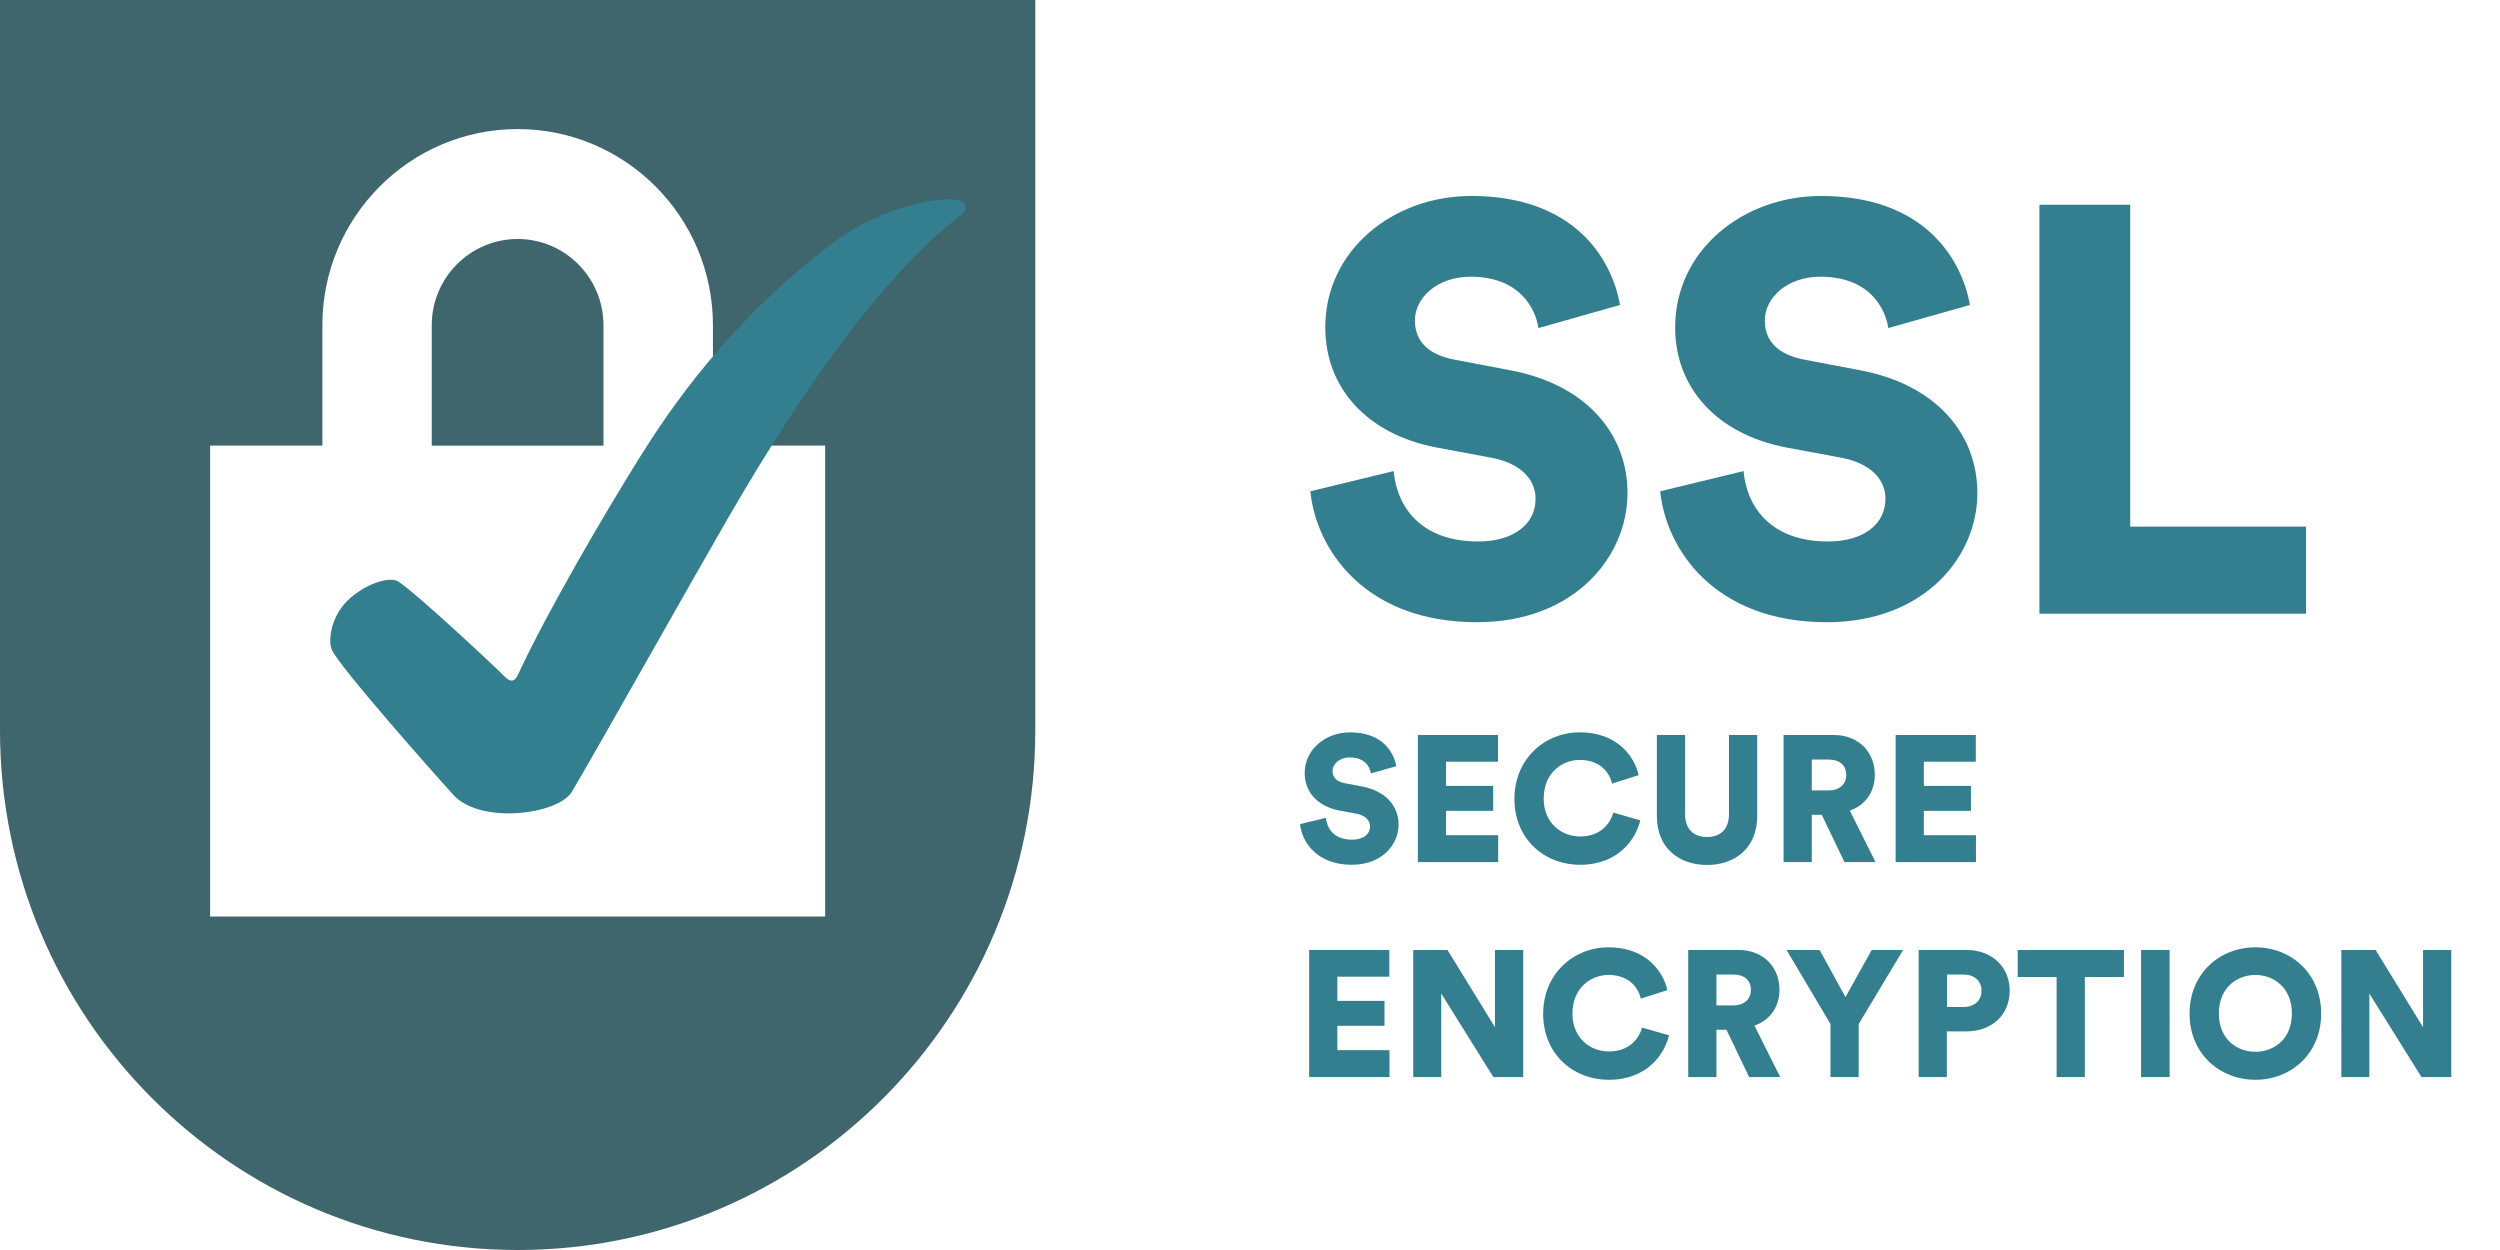 <svg width="80" height="40" viewBox="0 0 80 40" fill="none" xmlns="http://www.w3.org/2000/svg">
<path d="M49.23 10.498C49.138 9.888 48.642 8.855 47.061 8.855C45.976 8.855 45.277 9.538 45.277 10.258C45.277 10.885 45.663 11.347 46.564 11.513L48.311 11.845C50.794 12.307 52.08 13.912 52.08 15.777C52.08 17.826 50.37 19.911 47.263 19.911C43.659 19.911 42.115 17.567 41.931 15.721L44.597 15.075C44.707 16.275 45.516 17.327 47.3 17.327C48.44 17.327 49.138 16.773 49.138 15.961C49.138 15.297 48.605 14.817 47.741 14.65L45.957 14.318C43.751 13.894 42.409 12.417 42.409 10.479C42.409 8.005 44.579 6.271 47.079 6.271C50.334 6.271 51.566 8.227 51.841 9.759L49.23 10.498Z" fill="#337F8F"/>
<path d="M60.426 10.498C60.335 9.888 59.838 8.855 58.257 8.855C57.172 8.855 56.474 9.538 56.474 10.258C56.474 10.885 56.859 11.347 57.761 11.513L59.507 11.845C61.989 12.307 63.276 13.912 63.276 15.777C63.276 17.826 61.567 19.911 58.459 19.911C54.855 19.911 53.311 17.567 53.127 15.721L55.793 15.075C55.904 16.275 56.712 17.327 58.496 17.327C59.636 17.327 60.334 16.773 60.334 15.961C60.334 15.297 59.801 14.817 58.937 14.65L57.154 14.318C54.947 13.894 53.605 12.417 53.605 10.479C53.605 8.005 55.775 6.271 58.275 6.271C61.53 6.271 62.762 8.227 63.038 9.759L60.426 10.498Z" fill="#337F8F"/>
<path d="M65.262 19.639V6.552H68.167V16.852H73.793V19.639H65.262Z" fill="#337F8F"/>
<path d="M43.87 24.748C43.841 24.559 43.687 24.238 43.195 24.238C42.858 24.238 42.641 24.45 42.641 24.674C42.641 24.869 42.761 25.012 43.041 25.064L43.584 25.167C44.355 25.31 44.755 25.809 44.755 26.388C44.755 27.025 44.224 27.673 43.258 27.673C42.139 27.673 41.659 26.945 41.602 26.371L42.43 26.17C42.464 26.543 42.715 26.87 43.27 26.87C43.624 26.87 43.841 26.698 43.841 26.446C43.841 26.239 43.675 26.09 43.407 26.038L42.853 25.935C42.167 25.803 41.75 25.345 41.75 24.742C41.75 23.974 42.424 23.435 43.201 23.435C44.213 23.435 44.595 24.043 44.681 24.519L43.87 24.748Z" fill="#337F8F"/>
<path d="M45.371 27.587V23.52H47.937V24.375H46.274V25.149H47.782V25.947H46.274V26.727H47.942V27.587H45.371Z" fill="#337F8F"/>
<path d="M48.461 25.562C48.461 24.295 49.421 23.435 50.552 23.435C51.769 23.435 52.306 24.221 52.437 24.805L51.586 25.075C51.523 24.794 51.266 24.318 50.552 24.318C50.009 24.318 49.398 24.708 49.398 25.562C49.398 26.325 49.958 26.767 50.563 26.767C51.266 26.767 51.546 26.297 51.626 26.004L52.489 26.251C52.357 26.813 51.82 27.673 50.563 27.673C49.398 27.673 48.461 26.83 48.461 25.562Z" fill="#337F8F"/>
<path d="M53.02 26.119V23.52H53.922V26.044C53.922 26.537 54.197 26.784 54.625 26.784C55.053 26.784 55.328 26.537 55.328 26.044V23.52H56.23V26.119C56.23 27.14 55.516 27.679 54.625 27.679C53.734 27.679 53.02 27.14 53.02 26.119Z" fill="#337F8F"/>
<path d="M58.297 26.073H57.977V27.587H57.074V23.52H58.68C59.479 23.52 59.994 24.071 59.994 24.794C59.994 25.344 59.691 25.763 59.194 25.941L60.017 27.587H59.023L58.297 26.073ZM58.508 25.293C58.88 25.293 59.08 25.086 59.08 24.8C59.08 24.496 58.88 24.306 58.508 24.306H57.977V25.293L58.508 25.293Z" fill="#337F8F"/>
<path d="M60.66 27.587V23.52H63.226V24.375H61.563V25.149H63.071V25.947H61.563V26.727H63.231V27.587H60.66Z" fill="#337F8F"/>
<path d="M41.893 34.466V30.399H44.458V31.254H42.795V32.028H44.304V32.825H42.795V33.605H44.464V34.466L41.893 34.466Z" fill="#337F8F"/>
<path d="M47.788 34.466L46.12 31.793V34.466H45.223V30.399H46.32L47.839 32.871V30.399H48.742V34.466H47.788Z" fill="#337F8F"/>
<path d="M49.381 32.442C49.381 31.175 50.341 30.314 51.472 30.314C52.688 30.314 53.226 31.1 53.357 31.685L52.506 31.955C52.443 31.674 52.186 31.198 51.472 31.198C50.929 31.198 50.318 31.588 50.318 32.442C50.318 33.205 50.878 33.647 51.483 33.647C52.186 33.647 52.466 33.177 52.546 32.884L53.409 33.13C53.277 33.693 52.74 34.553 51.483 34.553C50.318 34.553 49.381 33.71 49.381 32.442Z" fill="#337F8F"/>
<path d="M55.246 32.952H54.926V34.466H54.023V30.399H55.629C56.429 30.399 56.943 30.95 56.943 31.673C56.943 32.223 56.64 32.642 56.143 32.82L56.966 34.466H55.972L55.246 32.952ZM55.458 32.172C55.829 32.172 56.029 31.965 56.029 31.678C56.029 31.375 55.829 31.185 55.458 31.185H54.926V32.172L55.458 32.172Z" fill="#337F8F"/>
<path d="M57.17 30.399H58.227L59.055 31.908L59.895 30.399H60.9L59.478 32.768V34.466H58.575V32.768L57.17 30.399Z" fill="#337F8F"/>
<path d="M62.299 33.004V34.466H61.397V30.399H62.922C63.745 30.399 64.31 30.944 64.31 31.702C64.31 32.47 63.745 33.004 62.922 33.004H62.299ZM62.831 32.224C63.173 32.224 63.408 32.023 63.408 31.707C63.408 31.38 63.173 31.185 62.831 31.185H62.305V32.224H62.831Z" fill="#337F8F"/>
<path d="M66.715 31.265V34.466H65.812V31.265H64.566V30.399H67.966V31.265H66.715Z" fill="#337F8F"/>
<path d="M68.514 34.466V30.399H69.428V34.466H68.514Z" fill="#337F8F"/>
<path d="M72.174 30.314C73.311 30.314 74.277 31.146 74.277 32.437C74.277 33.721 73.311 34.553 72.174 34.553C71.032 34.553 70.066 33.721 70.066 32.437C70.066 31.146 71.032 30.314 72.174 30.314ZM72.174 33.658C72.734 33.658 73.34 33.28 73.34 32.431C73.34 31.582 72.734 31.198 72.174 31.198C71.609 31.198 71.003 31.582 71.003 32.431C71.003 33.28 71.609 33.658 72.174 33.658Z" fill="#337F8F"/>
<path d="M77.487 34.466L75.819 31.793V34.466H74.922V30.399H76.019L77.538 32.871V30.399H78.441V34.466H77.487Z" fill="#337F8F"/>
<path d="M16.564 7.648C15.049 7.648 13.816 8.886 13.816 10.407V14.262H19.311V10.407C19.311 8.886 18.079 7.648 16.564 7.648Z" fill="#3F656D"/>
<path d="M0 0V23.371C0 32.555 7.416 40 16.565 40C25.713 40 33.129 32.555 33.129 23.371V0H0ZM26.405 29.328H6.724V14.259H10.316V10.404C10.316 6.945 13.119 4.13 16.565 4.13C20.011 4.13 22.814 6.945 22.814 10.404V14.259H26.405V29.328Z" fill="#3F656D"/>
<path d="M14.545 25.476C13.97 24.849 10.783 21.258 10.608 20.768C10.496 20.453 10.599 19.658 11.219 19.128C11.839 18.599 12.512 18.467 12.729 18.6C13.305 18.956 15.953 21.443 16.136 21.637C16.32 21.83 16.462 21.84 16.582 21.58C17.47 19.649 19.345 16.433 20.494 14.599C21.4 13.155 23.318 10.269 26.708 7.735C28.137 6.667 29.81 6.365 30.412 6.375C30.886 6.383 31.072 6.655 30.725 6.908C29.894 7.512 28.659 8.769 27.621 10.077C25.993 12.13 24.593 14.339 23.282 16.604C22.061 18.714 19.088 24.012 18.295 25.345C17.841 26.064 15.439 26.374 14.545 25.476Z" fill="#337F8F"/>
</svg>
